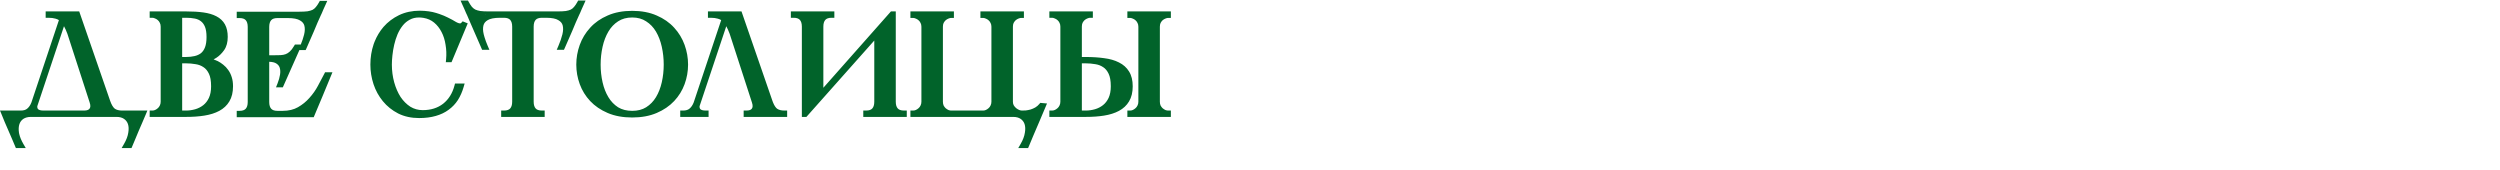 <?xml version="1.0" encoding="UTF-8"?> <svg xmlns="http://www.w3.org/2000/svg" width="455" height="31" viewBox="0 0 455 31" fill="none"><path d="M20.047 18.352C20.31 19.108 20.605 19.554 20.891 19.781C21.198 19.993 21.629 20.122 22.226 20.122H26.824L26.535 20.814C26.362 21.229 26.163 21.695 25.939 22.211L25.94 22.212C25.729 22.741 25.5 23.269 25.253 23.798C25.031 24.328 24.818 24.841 24.612 25.338C24.404 25.841 24.221 26.277 24.064 26.643L23.934 26.946H22.14L22.573 26.196C23.001 25.456 23.251 24.778 23.344 24.162L23.346 24.15C23.457 23.516 23.426 22.996 23.285 22.574C23.146 22.175 22.909 21.865 22.568 21.634C22.237 21.408 21.796 21.278 21.212 21.278H5.612C5.05 21.278 4.603 21.407 4.248 21.638C3.909 21.871 3.675 22.18 3.537 22.579C3.397 23.003 3.359 23.521 3.452 24.15L3.5 24.386C3.629 24.943 3.875 25.546 4.251 26.196L4.685 26.946H2.891L2.761 26.643C2.604 26.277 2.42 25.841 2.212 25.338C2.006 24.84 1.783 24.325 1.542 23.792L1.539 23.785C1.314 23.265 1.089 22.745 0.863 22.225L0.857 22.212C0.65 21.694 0.46 21.227 0.288 20.814L0 20.122H3.766C4.328 20.122 4.702 19.986 4.948 19.774L4.957 19.767C5.256 19.523 5.514 19.16 5.715 18.652L10.721 3.662C10.545 3.546 10.346 3.458 10.119 3.401L10.106 3.398L10.095 3.394C9.756 3.291 9.33 3.234 8.81 3.234H8.31V2.078H14.418L20.047 18.352ZM173.611 3.26H173.111C172.987 3.26 172.828 3.291 172.632 3.376L172.624 3.38L172.615 3.383C172.451 3.446 172.284 3.543 172.117 3.68C171.979 3.807 171.852 3.97 171.739 4.177C171.657 4.357 171.609 4.583 171.609 4.866V18.516C171.609 18.776 171.656 19.004 171.742 19.209C171.854 19.415 171.981 19.576 172.118 19.702C172.285 19.839 172.454 19.947 172.625 20.028C172.817 20.094 172.977 20.122 173.111 20.122H178.936C179.072 20.122 179.226 20.093 179.401 20.026C179.589 19.944 179.754 19.838 179.899 19.706L179.915 19.692C180.063 19.569 180.184 19.412 180.276 19.215L180.282 19.202C180.384 18.998 180.437 18.773 180.438 18.516V4.866C180.437 4.587 180.382 4.367 180.288 4.191L180.276 4.168C180.184 3.97 180.063 3.814 179.915 3.69L179.899 3.677C179.758 3.548 179.597 3.451 179.417 3.386L179.396 3.38L179.376 3.37C179.204 3.29 179.059 3.261 178.936 3.26H178.436V2.078H186.352V3.26H185.852C185.727 3.26 185.569 3.291 185.372 3.376L185.363 3.38L185.354 3.383C185.189 3.446 185.022 3.544 184.854 3.683C184.717 3.809 184.592 3.972 184.48 4.177C184.399 4.357 184.35 4.583 184.35 4.866V18.516C184.35 18.768 184.4 18.976 184.492 19.153C184.617 19.359 184.767 19.535 184.941 19.684C185.129 19.828 185.319 19.941 185.513 20.025C185.708 20.093 185.871 20.122 186.007 20.122C186.197 20.122 186.431 20.114 186.71 20.098C186.972 20.067 187.254 20.012 187.557 19.933C187.849 19.84 188.134 19.717 188.414 19.562C188.687 19.403 188.936 19.192 189.159 18.924L189.327 18.722L189.589 18.746L189.875 18.772L190.554 18.834L190.291 19.463C189.892 20.416 189.501 21.335 189.119 22.22L189.12 22.221C188.79 23.002 188.451 23.793 188.104 24.592C187.775 25.403 187.489 26.089 187.245 26.646L187.114 26.946H185.323L185.757 26.196C186.185 25.456 186.434 24.778 186.526 24.162L186.528 24.15C186.639 23.516 186.609 22.996 186.469 22.574V22.573C186.33 22.174 186.093 21.866 185.752 21.634C185.421 21.408 184.98 21.278 184.396 21.278H165.695V20.122H166.195C166.332 20.122 166.486 20.093 166.661 20.026C166.849 19.944 167.014 19.838 167.159 19.706L167.175 19.692C167.323 19.569 167.444 19.412 167.536 19.215L167.542 19.202C167.644 18.998 167.697 18.773 167.697 18.516V4.866C167.697 4.587 167.642 4.367 167.548 4.191L167.536 4.168C167.444 3.97 167.323 3.814 167.175 3.69L167.159 3.677C167.017 3.548 166.857 3.451 166.677 3.386L166.656 3.38L166.636 3.37C166.464 3.29 166.318 3.26 166.195 3.26H165.695V2.078H173.611V3.26ZM23.76 22.416C23.802 22.541 23.835 22.671 23.859 22.806C23.835 22.671 23.802 22.541 23.76 22.416ZM76.418 1.948C77.558 1.966 78.552 2.1 79.39 2.36L79.983 2.552C80.553 2.749 81.064 2.962 81.516 3.194C82.088 3.472 82.576 3.737 82.975 3.989L83.228 4.119C83.46 4.225 83.628 4.262 83.742 4.262C83.806 4.262 83.876 4.242 83.97 4.139L84.204 3.883L84.525 4.011L84.656 4.064L85.127 4.253L82.306 11.012L82.178 11.32H81.14L81.19 10.774C81.273 9.881 81.24 9.006 81.092 8.149L81.09 8.138C80.958 7.268 80.714 6.499 80.361 5.826L80.359 5.822C80.007 5.133 79.554 4.564 79.003 4.107C78.469 3.665 77.833 3.379 77.082 3.254C76.795 3.206 76.519 3.182 76.254 3.182C75.599 3.182 75.045 3.322 74.575 3.586L74.564 3.592C74.072 3.853 73.649 4.207 73.292 4.657C72.924 5.121 72.608 5.652 72.347 6.254L72.348 6.255C72.099 6.852 71.899 7.475 71.749 8.125C71.597 8.782 71.489 9.429 71.422 10.066L71.421 10.068C71.353 10.695 71.32 11.257 71.32 11.756C71.32 12.873 71.461 13.947 71.743 14.976C72.025 15.987 72.412 16.873 72.898 17.638C73.399 18.381 73.991 18.971 74.672 19.417C75.353 19.834 76.102 20.044 76.93 20.044C78.431 20.044 79.662 19.647 80.653 18.876C81.649 18.084 82.339 16.995 82.713 15.58L82.811 15.208H84.564L84.378 15.848C84.124 16.72 83.776 17.509 83.333 18.211L83.33 18.217C82.881 18.908 82.319 19.496 81.647 19.982L81.648 19.983C80.986 20.475 80.201 20.847 79.304 21.103L79.303 21.102C78.416 21.36 77.406 21.486 76.28 21.486C74.863 21.486 73.589 21.213 72.469 20.653L72.463 20.65C71.365 20.083 70.435 19.338 69.68 18.417C68.929 17.502 68.362 16.468 67.98 15.32V15.318C67.599 14.159 67.408 12.97 67.408 11.756C67.408 10.456 67.607 9.215 68.007 8.034L68.009 8.027L68.174 7.591C68.578 6.588 69.117 5.692 69.791 4.905L69.794 4.9C70.584 3.999 71.532 3.283 72.631 2.752L72.634 2.751C73.766 2.212 75.028 1.948 76.41 1.948H76.418ZM22.682 21.117C22.739 21.149 22.795 21.184 22.85 21.221C22.958 21.294 23.058 21.374 23.15 21.461L23.007 21.336C22.957 21.296 22.904 21.257 22.85 21.221C22.795 21.184 22.739 21.149 22.682 21.117ZM115.057 1.974C116.737 1.974 118.228 2.251 119.517 2.82H119.518C120.788 3.365 121.854 4.106 122.704 5.048H122.705C123.548 5.963 124.18 7.009 124.602 8.181C125.019 9.344 125.228 10.536 125.229 11.756C125.229 12.975 125.019 14.161 124.601 15.307C124.179 16.463 123.545 17.492 122.701 18.39C121.851 19.296 120.786 20.018 119.518 20.561C118.229 21.113 116.738 21.382 115.057 21.382C113.375 21.382 111.884 21.113 110.596 20.561C109.328 20.018 108.262 19.296 107.412 18.39C106.569 17.492 105.935 16.463 105.513 15.307C105.094 14.161 104.885 12.975 104.885 11.756C104.885 10.536 105.094 9.344 105.512 8.181C105.933 7.009 106.567 5.963 107.409 5.048C108.259 4.106 109.325 3.365 110.596 2.82C111.884 2.251 113.376 1.974 115.057 1.974ZM59.251 0.857C59.114 1.166 58.983 1.451 58.862 1.711C58.774 1.94 58.678 2.169 58.572 2.397L58.568 2.405L58.565 2.412C58.461 2.62 58.4 2.751 58.374 2.816L58.368 2.83L58.362 2.844C58.21 3.167 58.021 3.586 57.797 4.103C57.589 4.605 57.364 5.141 57.122 5.712L57.12 5.717C57.108 5.745 57.087 5.791 57.074 5.82C57.062 5.849 57.042 5.896 57.029 5.925C57.017 5.953 56.996 5.999 56.983 6.028C56.971 6.057 56.951 6.104 56.938 6.133C56.926 6.161 56.905 6.207 56.893 6.236C56.88 6.265 56.859 6.312 56.847 6.341C56.834 6.369 56.814 6.415 56.802 6.444C56.789 6.473 56.769 6.52 56.756 6.549C56.71 6.653 56.62 6.86 56.574 6.965C56.53 7.067 56.441 7.266 56.395 7.373C56.168 7.914 55.958 8.396 55.765 8.818L55.631 9.11H54.491L51.475 15.896H50.23L50.504 15.211C50.735 14.633 50.888 14.089 50.968 13.577C51.045 13.082 51.018 12.669 50.908 12.325C50.809 12.014 50.611 11.759 50.287 11.556L50.278 11.55C50.013 11.378 49.601 11.26 48.998 11.245V18.568C48.998 19.167 49.143 19.55 49.362 19.793C49.565 20.017 49.91 20.175 50.5 20.175H51.435C52.545 20.175 53.47 19.946 54.23 19.512C55.032 19.053 55.726 18.49 56.312 17.822L56.316 17.817C56.931 17.136 57.445 16.407 57.858 15.63L57.862 15.622C58.31 14.812 58.697 14.082 59.023 13.43L59.161 13.154H60.505L60.218 13.846C59.663 15.18 59.169 16.375 58.736 17.431L58.731 17.443C58.543 17.871 58.364 18.299 58.192 18.727C58.017 19.166 57.849 19.563 57.69 19.918C57.553 20.241 57.443 20.506 57.357 20.711C57.355 20.717 57.352 20.723 57.35 20.729L57.347 20.735V20.737L57.346 20.738L57.344 20.742V20.744L57.343 20.745L57.342 20.747L57.341 20.75L57.34 20.752V20.754L57.339 20.755V20.757L57.338 20.758C57.337 20.761 57.335 20.764 57.334 20.766L57.332 20.77L57.331 20.773V20.775L57.33 20.776C57.33 20.777 57.33 20.778 57.329 20.779L57.328 20.78L57.327 20.782V20.784L57.321 20.796V20.799L57.32 20.8L57.318 20.803V20.805L57.317 20.806L57.315 20.81V20.812L57.315 20.813L57.312 20.817V20.819L57.312 20.82L57.31 20.824V20.826L57.309 20.827L57.308 20.829V20.831L57.307 20.832C57.306 20.834 57.305 20.837 57.304 20.84L57.302 20.843V20.846L57.3 20.847V20.849L57.299 20.85C57.298 20.851 57.298 20.853 57.298 20.854L57.297 20.855V20.857L57.295 20.859C57.294 20.861 57.296 20.859 57.295 20.861C57.291 20.87 57.297 20.856 57.293 20.865L57.292 20.866V20.868L57.291 20.869V20.871L57.29 20.872L57.289 20.874V20.876L57.288 20.878L57.287 20.879L57.285 20.884L57.284 20.886V20.887L57.283 20.888L57.282 20.89V20.892L57.28 20.896L57.279 20.897V20.899C57.279 20.901 57.279 20.899 57.278 20.9C57.269 20.923 57.283 20.89 57.273 20.913C57.272 20.916 57.274 20.91 57.273 20.914L57.272 20.916V20.918L57.27 20.921L57.269 20.925L57.268 20.927L57.266 20.931L57.265 20.932V20.934C57.262 20.941 57.266 20.93 57.263 20.937V20.939L57.262 20.941L57.261 20.942L57.26 20.944V20.946L57.259 20.948L57.258 20.949L57.257 20.951V20.953L57.256 20.955L57.255 20.956V20.958C57.254 20.96 57.251 20.965 57.254 20.959L57.252 20.963V20.965L57.251 20.966L57.25 20.968V20.97L57.249 20.971L57.248 20.972L57.247 20.974V20.976L57.246 20.978L57.245 20.979V20.981L57.244 20.983L57.243 20.984C57.242 20.986 57.242 20.989 57.243 20.986L57.241 20.99L57.24 20.991C57.239 20.994 57.237 21 57.239 20.995L57.238 20.996V20.998L57.236 21.001V21.003L57.234 21.007L57.233 21.008V21.009L57.232 21.012L57.231 21.014L57.23 21.018L57.228 21.021C57.23 21.019 57.23 21.017 57.227 21.022L57.1 21.33H43.084V20.175H43.584C44.174 20.175 44.518 20.017 44.721 19.793C44.94 19.55 45.086 19.167 45.086 18.568V4.892C45.086 4.293 44.94 3.91 44.721 3.668C44.518 3.444 44.174 3.286 43.584 3.286H43.084V2.13H54.477C55.084 2.13 55.579 2.104 55.966 2.056C56.34 1.993 56.642 1.902 56.882 1.791C57.111 1.668 57.306 1.506 57.468 1.303L57.474 1.296L57.48 1.289C57.677 1.062 57.874 0.772 58.069 0.415L58.211 0.154H59.563L59.251 0.857ZM33.876 2.078C35.069 2.078 36.115 2.139 37.011 2.264H37.012C37.932 2.391 38.728 2.62 39.382 2.966H39.383C40.068 3.318 40.596 3.81 40.944 4.444C41.29 5.075 41.448 5.84 41.448 6.712C41.448 7.664 41.243 8.487 40.784 9.134C40.371 9.716 39.893 10.188 39.347 10.539L39.343 10.541C39.188 10.639 39.031 10.725 38.877 10.806C39.14 10.899 39.394 11.005 39.638 11.127C39.982 11.299 40.312 11.517 40.63 11.777H40.631C40.979 12.048 41.28 12.368 41.532 12.733C41.812 13.113 42.025 13.553 42.178 14.048C42.336 14.541 42.41 15.097 42.41 15.708C42.41 16.775 42.198 17.702 41.741 18.459C41.31 19.184 40.694 19.758 39.91 20.178C39.14 20.592 38.235 20.874 37.204 21.037L37.205 21.038C36.203 21.199 35.093 21.278 33.876 21.278H27.24V20.122H27.74C27.877 20.122 28.031 20.093 28.206 20.026C28.393 19.944 28.559 19.838 28.704 19.706L28.72 19.692C28.868 19.569 28.989 19.412 29.081 19.215L29.087 19.202C29.189 18.998 29.242 18.773 29.242 18.516V4.84C29.242 4.561 29.186 4.341 29.093 4.166L29.087 4.154L29.081 4.141C28.989 3.944 28.868 3.787 28.72 3.664L28.704 3.65C28.562 3.521 28.402 3.426 28.222 3.361L28.201 3.353L28.181 3.344C28.009 3.265 27.863 3.234 27.74 3.234H27.24V2.078H33.876ZM85.314 0.363C85.51 0.722 85.701 1.014 85.885 1.244C86.067 1.453 86.274 1.617 86.506 1.741C86.745 1.851 87.046 1.941 87.417 2.004C87.804 2.051 88.299 2.078 88.906 2.078H101.49C102.096 2.078 102.59 2.052 102.977 2.005C103.347 1.942 103.647 1.853 103.886 1.743C104.118 1.619 104.315 1.457 104.479 1.252L104.485 1.244L104.492 1.237C104.689 1.01 104.886 0.721 105.081 0.363L105.223 0.102H106.575L106.263 0.805C106.128 1.109 106 1.389 105.881 1.645C105.791 1.879 105.692 2.112 105.584 2.345L105.58 2.352L105.577 2.36C105.473 2.568 105.412 2.698 105.386 2.763L105.38 2.778L105.374 2.792C105.221 3.114 105.033 3.533 104.809 4.051C104.601 4.553 104.376 5.089 104.134 5.659L104.132 5.665C104.12 5.692 104.098 5.741 104.086 5.768C104.074 5.796 104.053 5.845 104.041 5.873C104.029 5.9 104.007 5.949 103.995 5.976C103.983 6.004 103.962 6.053 103.95 6.081C103.938 6.108 103.916 6.157 103.904 6.184C103.892 6.212 103.871 6.261 103.859 6.289C103.847 6.316 103.825 6.365 103.813 6.392C103.801 6.42 103.78 6.469 103.768 6.497C103.641 6.787 103.531 7.039 103.404 7.329C103.179 7.867 102.969 8.346 102.776 8.766L102.643 9.058H101.327L101.629 8.36C101.949 7.618 102.191 6.916 102.356 6.253C102.516 5.599 102.523 5.062 102.41 4.627C102.311 4.241 102.063 3.92 101.608 3.664L101.593 3.654C101.174 3.397 100.462 3.234 99.384 3.234H98.63C98.04 3.234 97.695 3.392 97.492 3.616C97.273 3.858 97.128 4.241 97.128 4.84V18.516C97.128 19.115 97.273 19.499 97.492 19.741C97.695 19.965 98.04 20.122 98.63 20.122H99.13V21.278H91.214V20.122H91.714C92.303 20.122 92.648 19.965 92.851 19.741C93.07 19.499 93.216 19.115 93.216 18.516V4.84C93.216 4.241 93.07 3.858 92.851 3.616C92.648 3.392 92.304 3.234 91.714 3.234H91.012C89.936 3.234 89.212 3.397 88.772 3.658L88.767 3.661C88.33 3.914 88.088 4.235 87.986 4.627C87.874 5.062 87.88 5.599 88.039 6.253L88.178 6.758C88.331 7.27 88.526 7.804 88.767 8.36L89.068 9.058H87.74L87.612 8.751C87.441 8.34 87.235 7.868 86.994 7.334L86.992 7.329C86.967 7.271 86.972 7.282 86.946 7.224C86.921 7.166 86.926 7.179 86.9 7.121C86.875 7.063 86.881 7.074 86.856 7.016C86.83 6.958 86.835 6.971 86.81 6.913C86.784 6.855 86.79 6.866 86.765 6.808C86.739 6.75 86.744 6.763 86.719 6.705C86.693 6.647 86.698 6.658 86.673 6.6C86.648 6.543 86.653 6.554 86.628 6.497C86.603 6.439 86.607 6.45 86.582 6.392C86.557 6.335 86.562 6.346 86.537 6.289C86.512 6.231 86.517 6.242 86.491 6.184C86.466 6.126 86.471 6.139 86.445 6.081C86.42 6.023 86.426 6.034 86.4 5.976C86.375 5.918 86.38 5.931 86.355 5.873C86.329 5.815 86.335 5.826 86.31 5.768C86.284 5.71 86.289 5.723 86.264 5.665L86.262 5.659C86.02 5.09 85.787 4.556 85.564 4.056L85.56 4.048L85.556 4.038C85.35 3.523 85.171 3.108 85.022 2.792L85.016 2.778L85.01 2.763C84.984 2.698 84.922 2.568 84.818 2.36L84.808 2.338L84.799 2.315C84.716 2.1 84.625 1.885 84.525 1.67V1.669C84.403 1.406 84.272 1.119 84.133 0.805L83.82 0.102H85.173L85.314 0.363ZM140.581 18.352L140.682 18.623C140.917 19.214 141.173 19.58 141.422 19.779C141.729 19.993 142.161 20.122 142.761 20.122H143.261V21.278H135.345V20.122H135.845C136.437 20.122 136.707 19.957 136.836 19.768L136.84 19.762L136.845 19.756C136.986 19.561 137.052 19.234 136.854 18.652L136.852 18.644L132.798 6.149C132.591 5.593 132.384 5.137 132.182 4.771L127.318 19.335C127.305 19.649 127.393 19.803 127.502 19.895C127.643 20.014 127.929 20.122 128.461 20.122H128.961V21.278H123.801V20.122H124.301C124.863 20.122 125.237 19.986 125.483 19.774L125.492 19.767C125.79 19.524 126.046 19.164 126.247 18.661L131.255 3.661C131.079 3.545 130.88 3.458 130.653 3.401L130.642 3.398L130.629 3.394C130.29 3.291 129.865 3.234 129.345 3.234H128.845V2.078H134.953L140.581 18.352ZM151.852 3.234H151.352C150.762 3.234 150.417 3.392 150.214 3.616C149.995 3.858 149.85 4.241 149.85 4.84V15.974L162.15 2.078H163.031V18.516C163.031 19.115 163.177 19.499 163.396 19.741C163.599 19.965 163.944 20.122 164.533 20.122H165.033V21.278H157.117V20.122H157.617C158.207 20.122 158.552 19.965 158.755 19.741C158.974 19.499 159.119 19.115 159.119 18.516V7.378L146.766 21.278H145.938V4.84C145.937 4.241 145.791 3.858 145.572 3.616C145.369 3.392 145.026 3.234 144.436 3.234H143.936V2.078H151.852V3.234ZM198.9 3.234H198.4C198.276 3.234 198.117 3.265 197.921 3.349L197.913 3.353L197.904 3.357C197.74 3.42 197.573 3.517 197.406 3.654C197.268 3.781 197.14 3.945 197.027 4.154C196.946 4.333 196.898 4.558 196.898 4.84V10.372H197.595C198.809 10.372 199.925 10.442 200.939 10.585H200.938C201.968 10.712 202.874 10.967 203.646 11.363H203.646C204.431 11.748 205.05 12.294 205.483 13.004H205.482C205.944 13.731 206.154 14.644 206.154 15.708C206.154 16.775 205.942 17.702 205.485 18.459C205.054 19.184 204.438 19.758 203.654 20.178C202.884 20.592 201.979 20.874 200.948 21.037L200.949 21.038C199.948 21.199 198.837 21.278 197.62 21.278H190.984V20.122H191.484C191.621 20.122 191.775 20.093 191.95 20.026C192.138 19.944 192.303 19.838 192.448 19.706L192.464 19.692C192.612 19.569 192.733 19.412 192.825 19.215L192.831 19.202C192.933 18.998 192.986 18.773 192.986 18.516V4.84C192.986 4.561 192.931 4.341 192.837 4.166L192.831 4.154L192.825 4.141C192.733 3.944 192.612 3.787 192.464 3.664L192.448 3.65C192.306 3.521 192.146 3.426 191.966 3.361L191.945 3.353L191.925 3.344C191.753 3.265 191.607 3.234 191.484 3.234H190.984V2.078H198.9V3.234ZM213.097 3.26H212.597C212.472 3.26 212.314 3.291 212.117 3.376L212.108 3.38L212.1 3.383C211.934 3.446 211.767 3.544 211.599 3.683C211.462 3.809 211.337 3.972 211.226 4.177C211.144 4.357 211.095 4.583 211.095 4.866V18.516C211.095 18.776 211.141 19.004 211.228 19.209C211.339 19.413 211.464 19.574 211.6 19.699C211.768 19.838 211.938 19.946 212.11 20.028C212.302 20.094 212.463 20.122 212.597 20.122H213.097V21.278H205.181V20.122H205.681C205.818 20.122 205.974 20.093 206.15 20.025C206.336 19.944 206.499 19.837 206.644 19.706L206.652 19.699L206.66 19.692C206.808 19.569 206.929 19.412 207.021 19.215L207.027 19.202C207.129 18.998 207.183 18.773 207.183 18.516V4.866C207.183 4.587 207.127 4.367 207.033 4.191L207.021 4.168C206.929 3.97 206.808 3.814 206.66 3.69L206.652 3.683L206.644 3.677C206.502 3.548 206.343 3.451 206.162 3.386L206.142 3.38L206.121 3.37C205.949 3.29 205.804 3.261 205.681 3.26H205.181V2.078H213.097V3.26ZM115.057 20.882C115.24 20.882 115.421 20.877 115.599 20.871C115.421 20.877 115.24 20.882 115.057 20.882ZM115.888 20.855C115.977 20.85 116.065 20.846 116.152 20.839C116.065 20.846 115.977 20.85 115.888 20.855ZM116.42 20.813C116.512 20.804 116.603 20.795 116.693 20.784C116.603 20.795 116.512 20.804 116.42 20.813ZM33.876 20.778C34.175 20.778 34.467 20.773 34.752 20.763L33.876 20.778ZM197.62 20.778C197.919 20.778 198.211 20.773 198.496 20.763L197.62 20.778ZM116.937 20.751C117.03 20.737 117.122 20.722 117.214 20.707C117.122 20.722 117.03 20.737 116.937 20.751ZM117.426 20.67C117.55 20.646 117.673 20.62 117.794 20.593C117.673 20.62 117.55 20.646 117.426 20.67ZM116.22 20.572H116.219H116.22ZM91.959 20.614C91.88 20.62 91.798 20.622 91.714 20.622C91.798 20.622 91.88 20.62 91.959 20.614ZM127.872 20.574C127.988 20.596 128.114 20.609 128.25 20.616C128.114 20.609 127.988 20.596 127.872 20.574ZM163.846 20.546C164.05 20.597 164.28 20.622 164.533 20.622C164.364 20.622 164.206 20.61 164.059 20.588C163.985 20.576 163.914 20.562 163.846 20.545V20.546ZM7.338 20.574C7.454 20.595 7.58 20.609 7.715 20.616C7.58 20.609 7.454 20.595 7.338 20.574ZM34.306 20.605V20.606V20.605ZM198.05 20.605V20.606V20.605ZM117.9 20.568C118.025 20.538 118.147 20.504 118.269 20.47C118.147 20.504 118.025 20.538 117.9 20.568ZM125.158 20.505H125.159H125.158ZM76.931 20.544C77.229 20.544 77.519 20.529 77.8 20.499C77.519 20.529 77.228 20.543 76.93 20.543L76.931 20.544ZM53.453 20.389H53.452H53.453ZM167.989 19.427C167.929 19.556 167.857 19.676 167.774 19.784C167.692 19.892 167.599 19.989 167.495 20.076C167.4 20.163 167.298 20.241 167.189 20.31C167.081 20.38 166.967 20.44 166.846 20.492C167.088 20.388 167.305 20.249 167.495 20.076C167.703 19.903 167.868 19.686 167.989 19.427ZM193.278 19.427C193.218 19.556 193.146 19.676 193.063 19.784C192.981 19.892 192.888 19.989 192.784 20.076C192.689 20.163 192.587 20.241 192.479 20.31C192.37 20.38 192.256 20.44 192.135 20.492C192.377 20.388 192.594 20.249 192.784 20.076C192.992 19.903 193.157 19.686 193.278 19.427ZM206.833 20.199C206.731 20.277 206.622 20.346 206.507 20.407C206.622 20.346 206.731 20.277 206.833 20.199ZM29.534 19.427C29.474 19.556 29.402 19.676 29.319 19.784C29.237 19.892 29.144 19.989 29.04 20.076C28.945 20.163 28.843 20.241 28.734 20.31C28.628 20.378 28.515 20.438 28.396 20.489C28.637 20.385 28.851 20.248 29.04 20.076C29.248 19.903 29.413 19.686 29.534 19.427ZM184.629 20.076C184.798 20.206 184.972 20.316 185.15 20.407C184.972 20.316 184.798 20.206 184.629 20.076ZM49.272 20.367C49.293 20.381 49.317 20.393 49.34 20.406C49.31 20.389 49.281 20.372 49.253 20.353L49.272 20.367ZM97.401 20.315C97.425 20.331 97.451 20.344 97.477 20.358C97.445 20.34 97.413 20.322 97.383 20.302L97.401 20.315ZM211.589 20.31C211.608 20.322 211.627 20.333 211.646 20.345C211.572 20.3 211.499 20.252 211.428 20.2L211.589 20.31ZM115.057 3.182C114.047 3.182 113.201 3.421 112.496 3.881L112.493 3.883C111.783 4.34 111.195 4.958 110.729 5.745C110.257 6.543 109.902 7.463 109.669 8.511C109.434 9.566 109.316 10.647 109.316 11.756C109.316 12.864 109.434 13.937 109.668 14.974C109.9 16.003 110.255 16.905 110.727 17.685C111.19 18.453 111.777 19.062 112.486 19.521C113.192 19.95 114.042 20.174 115.057 20.175C116.073 20.175 116.914 19.949 117.601 19.521C118.329 19.062 118.924 18.452 119.387 17.685C119.858 16.905 120.213 16.003 120.445 14.974C120.68 13.937 120.797 12.864 120.797 11.756C120.797 10.647 120.679 9.566 120.444 8.511C120.212 7.463 119.857 6.543 119.385 5.745C118.921 4.961 118.325 4.344 117.598 3.885L117.587 3.879L117.864 3.462L117.587 3.878C116.902 3.421 116.066 3.182 115.057 3.182ZM6.784 19.337C6.771 19.65 6.859 19.804 6.968 19.895C7.109 20.014 7.395 20.122 7.926 20.122H15.31C15.902 20.122 16.172 19.957 16.301 19.768L16.305 19.762L16.31 19.756C16.451 19.561 16.518 19.234 16.319 18.652L16.316 18.644L12.264 6.149C12.057 5.592 11.849 5.136 11.646 4.77L6.784 19.337ZM33.154 20.122H33.851C34.409 20.122 34.969 20.043 35.533 19.882C36.079 19.726 36.566 19.477 36.999 19.137C37.415 18.809 37.758 18.373 38.023 17.813C38.281 17.253 38.42 16.556 38.42 15.708C38.42 14.688 38.276 13.941 38.028 13.43L38.026 13.425C37.764 12.87 37.43 12.48 37.038 12.228L37.027 12.222L37.309 11.808L37.027 12.221C36.608 11.937 36.134 11.756 35.6 11.679L35.586 11.678V11.677C35.007 11.577 34.428 11.528 33.851 11.528H33.154V20.122ZM196.898 20.122H197.595C198.153 20.122 198.714 20.043 199.277 19.882C199.823 19.726 200.31 19.477 200.743 19.137C201.159 18.809 201.502 18.373 201.768 17.813C202.025 17.253 202.164 16.556 202.164 15.708C202.164 14.688 202.021 13.941 201.772 13.43L201.771 13.425C201.508 12.87 201.175 12.48 200.782 12.228L200.771 12.222L201.053 11.808L200.771 12.221C200.352 11.937 199.878 11.756 199.344 11.679L199.33 11.678V11.677C198.751 11.577 198.173 11.528 197.595 11.528H196.898V20.122ZM119.32 20.102C119.464 20.041 119.604 19.975 119.742 19.909C119.604 19.975 119.464 20.041 119.32 20.102ZM210.885 19.613C210.961 19.732 211.044 19.841 211.133 19.938C210.999 19.792 210.88 19.622 210.776 19.427L210.885 19.613ZM119.868 19.846C119.961 19.8 120.053 19.754 120.144 19.706C120.053 19.754 119.961 19.8 119.868 19.846ZM120.331 19.601C120.393 19.567 120.453 19.532 120.514 19.496C120.453 19.532 120.393 19.567 120.331 19.601ZM81.351 19.582C81.425 19.528 81.497 19.473 81.568 19.417C81.497 19.473 81.425 19.528 81.351 19.582ZM120.701 19.382C120.768 19.34 120.834 19.296 120.899 19.253C120.834 19.296 120.768 19.34 120.701 19.382ZM6 19.232C6.033 19.169 6.065 19.104 6.096 19.037V19.036C6.065 19.103 6.033 19.169 6 19.232ZM81.66 19.342C81.696 19.312 81.732 19.283 81.767 19.253C81.732 19.283 81.696 19.312 81.66 19.342ZM121.043 19.156C121.129 19.097 121.213 19.036 121.296 18.974C121.213 19.036 121.129 19.096 121.043 19.156ZM81.879 19.153C81.91 19.125 81.941 19.097 81.972 19.068C81.941 19.097 81.91 19.125 81.879 19.153ZM140.328 19.068C140.335 19.084 140.343 19.099 140.351 19.114C140.339 19.088 140.326 19.063 140.314 19.037L140.328 19.068ZM19.793 19.068C19.797 19.078 19.803 19.087 19.808 19.097C19.798 19.077 19.788 19.057 19.779 19.037L19.793 19.068ZM96.658 18.994C96.662 19.019 96.668 19.044 96.672 19.068C96.666 19.034 96.66 19 96.655 18.966L96.658 18.994ZM159.575 19.068C159.579 19.044 159.585 19.019 159.589 18.994L159.592 18.966C159.587 19 159.581 19.034 159.575 19.068ZM82.052 18.991C82.097 18.947 82.141 18.903 82.185 18.858C82.141 18.903 82.097 18.947 82.052 18.991ZM108.118 18.387C108.317 18.575 108.526 18.754 108.748 18.924C108.526 18.754 108.317 18.575 108.118 18.387ZM121.377 18.914C121.469 18.843 121.558 18.771 121.646 18.697C121.558 18.771 121.469 18.843 121.377 18.914ZM56.065 18.787C56.11 18.746 56.156 18.706 56.199 18.664L56.23 18.633C56.176 18.685 56.121 18.736 56.065 18.787ZM82.252 18.787C82.291 18.745 82.329 18.703 82.366 18.661C82.329 18.703 82.291 18.745 82.252 18.787ZM41.161 18.438H41.162H41.161ZM82.421 18.598C82.46 18.553 82.498 18.506 82.536 18.459C82.498 18.506 82.46 18.553 82.421 18.598ZM204.905 18.438H204.906H204.905ZM56.923 17.884H56.924H56.923ZM122.337 18.048C122.431 17.948 122.521 17.845 122.609 17.742C122.521 17.845 122.431 17.948 122.337 18.048ZM69.565 17.429V17.428V17.429ZM122.729 17.596C122.771 17.546 122.812 17.495 122.852 17.444C122.812 17.495 122.771 17.546 122.729 17.596ZM57.571 17.047H57.572H57.571ZM122.984 17.269C123.029 17.209 123.074 17.148 123.117 17.086C123.074 17.148 123.029 17.209 122.984 17.269ZM123.209 16.95C123.251 16.887 123.293 16.823 123.334 16.759C123.293 16.823 123.251 16.887 123.209 16.95ZM106.142 15.54C106.254 15.805 106.378 16.063 106.515 16.313C106.378 16.063 106.254 15.805 106.142 15.54ZM123.419 16.62C123.461 16.55 123.503 16.479 123.543 16.407C123.503 16.479 123.461 16.55 123.419 16.62ZM123.626 16.259C123.668 16.18 123.709 16.1 123.749 16.019C123.709 16.1 123.668 16.18 123.626 16.259ZM83.898 15.708C83.868 15.812 83.837 15.914 83.804 16.015C83.837 15.914 83.868 15.812 83.898 15.708ZM123.804 15.909C123.862 15.787 123.919 15.665 123.972 15.54C123.919 15.665 123.862 15.787 123.804 15.909ZM51.462 13.654C51.375 14.209 51.21 14.79 50.968 15.396C51.21 14.79 51.375 14.209 51.462 13.654ZM105.858 14.777C105.897 14.897 105.939 15.017 105.982 15.136L105.843 14.725L105.858 14.777ZM68.331 14.761C68.365 14.877 68.401 14.994 68.439 15.11C68.401 14.994 68.365 14.877 68.331 14.761ZM105.737 14.366C105.768 14.478 105.8 14.589 105.835 14.7C105.8 14.589 105.768 14.478 105.737 14.366ZM68.226 14.366C68.246 14.449 68.269 14.531 68.291 14.614C68.269 14.531 68.246 14.449 68.226 14.366ZM68.134 13.959C68.151 14.042 68.169 14.126 68.189 14.209C68.169 14.126 68.151 14.042 68.134 13.959ZM105.634 13.959C105.652 14.036 105.672 14.113 105.691 14.19C105.672 14.113 105.652 14.036 105.634 13.959ZM68.059 13.553C68.072 13.633 68.086 13.713 68.102 13.793C68.086 13.713 68.072 13.633 68.059 13.553ZM105.552 13.559C105.566 13.637 105.581 13.715 105.598 13.793C105.581 13.715 105.566 13.637 105.552 13.559ZM67.994 13.111C68.007 13.21 68.02 13.309 68.035 13.408C68.02 13.309 68.007 13.21 67.994 13.111ZM105.49 13.189C105.5 13.255 105.51 13.32 105.521 13.386C105.51 13.32 105.5 13.255 105.49 13.189ZM204.739 12.822C204.842 12.945 204.935 13.075 205.021 13.212C204.935 13.075 204.842 12.945 204.739 12.822ZM67.951 12.713C67.959 12.807 67.969 12.901 67.98 12.995C67.969 12.901 67.959 12.807 67.951 12.713ZM121.269 12.685C121.27 12.659 121.273 12.633 121.274 12.607L121.276 12.554C121.274 12.598 121.271 12.642 121.269 12.685ZM50.9 11.403C51.003 11.501 51.093 11.606 51.169 11.72C51.093 11.606 51.003 11.501 50.9 11.403ZM105.396 11.29C105.388 11.445 105.385 11.6 105.385 11.756L105.395 11.322C105.395 11.311 105.395 11.3 105.396 11.29ZM124.728 11.69C124.727 11.574 124.725 11.457 124.72 11.342C124.725 11.457 124.727 11.574 124.728 11.69ZM105.418 10.936C105.408 11.054 105.401 11.172 105.396 11.29C105.401 11.172 105.408 11.054 105.418 10.936ZM124.711 11.184C124.706 11.102 124.701 11.02 124.694 10.937C124.701 11.02 124.706 11.102 124.711 11.184ZM67.942 10.861C67.935 10.955 67.931 11.05 67.926 11.145C67.931 11.05 67.935 10.955 67.942 10.861ZM70.846 10.93C70.843 10.976 70.842 11.022 70.84 11.067C70.85 10.879 70.862 10.685 70.879 10.484L70.846 10.93ZM198.472 10.886V10.884V10.886ZM37.197 10.859H37.198H37.197ZM105.461 10.534C105.451 10.615 105.442 10.695 105.434 10.776C105.442 10.695 105.451 10.615 105.461 10.534ZM124.679 10.776C124.671 10.695 124.662 10.614 124.652 10.534C124.662 10.614 124.671 10.695 124.679 10.776ZM67.982 10.44C67.971 10.54 67.962 10.641 67.953 10.742C67.962 10.641 67.971 10.54 67.982 10.44ZM35.731 10.64H35.732H35.731ZM38.387 10.495H38.388H38.387ZM33.154 10.372H33.851C34.424 10.372 34.949 10.314 35.427 10.203C35.88 10.097 36.26 9.92 36.577 9.677C36.88 9.429 37.128 9.081 37.31 8.612C37.488 8.152 37.588 7.533 37.588 6.738C37.588 5.942 37.487 5.336 37.312 4.896C37.131 4.446 36.887 4.115 36.587 3.884L36.577 3.877C36.284 3.639 35.919 3.471 35.468 3.381C34.984 3.284 34.454 3.234 33.876 3.234H33.154V10.372ZM105.525 10.092C105.51 10.185 105.494 10.278 105.481 10.371C105.494 10.278 105.51 10.185 105.525 10.092ZM124.631 10.371C124.618 10.278 124.604 10.185 124.588 10.092C124.604 10.185 124.618 10.278 124.631 10.371ZM68.042 9.996C68.028 10.085 68.015 10.175 68.003 10.265C68.015 10.175 68.028 10.085 68.042 9.996ZM39.076 10.118C39.131 10.083 39.185 10.045 39.238 10.007C39.185 10.045 39.131 10.083 39.076 10.118ZM50.5 3.286C49.91 3.286 49.565 3.443 49.362 3.668C49.143 3.91 48.998 4.294 48.998 4.892V10.06H49.746C50.243 10.06 50.677 10.052 51.049 10.035C51.403 10.02 51.717 9.958 51.991 9.857C52.253 9.761 52.5 9.607 52.732 9.389L52.737 9.385L52.743 9.38C52.984 9.167 53.247 8.834 53.526 8.357L53.672 8.11H54.741C54.999 7.479 55.202 6.877 55.345 6.304C55.504 5.651 55.51 5.115 55.398 4.679C55.298 4.294 55.052 3.972 54.597 3.716L54.589 3.712L54.581 3.707C54.162 3.45 53.45 3.286 52.372 3.286H50.5ZM105.599 9.709C105.58 9.795 105.563 9.882 105.547 9.969C105.563 9.882 105.58 9.795 105.599 9.709ZM124.565 9.969C124.55 9.882 124.533 9.795 124.515 9.709C124.533 9.795 124.55 9.882 124.565 9.969ZM39.352 9.923C39.368 9.911 39.384 9.898 39.399 9.886C39.384 9.898 39.368 9.911 39.352 9.923ZM68.113 9.584C68.096 9.671 68.08 9.758 68.065 9.845C68.08 9.758 68.096 9.671 68.113 9.584ZM39.497 9.806C39.519 9.788 39.54 9.769 39.562 9.751C39.54 9.769 39.519 9.788 39.497 9.806ZM53.295 9.536C53.221 9.616 53.148 9.689 53.074 9.754C53.148 9.689 53.221 9.616 53.295 9.536ZM39.633 9.688C39.669 9.655 39.706 9.621 39.742 9.587C39.706 9.621 39.669 9.655 39.633 9.688ZM39.794 9.536C39.823 9.507 39.852 9.476 39.881 9.446C39.852 9.476 39.823 9.507 39.794 9.536ZM105.682 9.349C105.666 9.412 105.65 9.474 105.636 9.536C105.65 9.474 105.666 9.412 105.682 9.349ZM124.478 9.536C124.463 9.474 124.447 9.412 124.432 9.349C124.447 9.412 124.463 9.474 124.478 9.536ZM68.214 9.121C68.189 9.223 68.166 9.326 68.144 9.429C68.166 9.326 68.189 9.223 68.214 9.121ZM39.947 9.375C39.987 9.331 40.027 9.287 40.066 9.241C40.027 9.287 39.987 9.331 39.947 9.375ZM40.376 8.844C40.42 8.783 40.459 8.718 40.498 8.652C40.459 8.718 40.42 8.783 40.376 8.844ZM40.552 8.552C40.572 8.514 40.593 8.477 40.611 8.437C40.593 8.477 40.572 8.514 40.552 8.552ZM40.656 8.335C40.674 8.293 40.691 8.251 40.707 8.208C40.691 8.251 40.674 8.293 40.656 8.335ZM40.742 8.11C40.76 8.057 40.777 8.003 40.793 7.947C40.777 8.003 40.76 8.057 40.742 8.11ZM106.872 6.554C106.745 6.75 106.625 6.949 106.515 7.154C106.625 6.949 106.745 6.75 106.872 6.554ZM123.24 6.554C123.367 6.75 123.488 6.949 123.599 7.154C123.488 6.949 123.367 6.75 123.24 6.554ZM71.535 7.017C71.445 7.298 71.366 7.585 71.296 7.876C71.366 7.585 71.445 7.299 71.535 7.018V7.017ZM40.815 7.862C40.828 7.811 40.84 7.759 40.852 7.706C40.84 7.759 40.828 7.811 40.815 7.862ZM40.875 7.591C40.887 7.522 40.897 7.451 40.906 7.38C40.897 7.451 40.887 7.522 40.875 7.591ZM40.948 6.712C40.948 6.614 40.946 6.519 40.941 6.426C40.946 6.519 40.948 6.614 40.948 6.712ZM40.933 6.289C40.93 6.248 40.928 6.207 40.924 6.167C40.928 6.207 40.93 6.248 40.933 6.289ZM87.48 6.013C87.487 6.056 87.493 6.098 87.502 6.141C87.493 6.098 87.487 6.056 87.48 6.013ZM40.908 6.028C40.902 5.976 40.895 5.924 40.888 5.873C40.895 5.924 40.902 5.976 40.908 6.028ZM70.456 4.92C70.358 5.02 70.263 5.124 70.17 5.23C70.079 5.336 69.991 5.445 69.905 5.555C69.991 5.445 70.079 5.336 70.17 5.23C70.263 5.124 70.358 5.02 70.456 4.92ZM40.873 5.784C40.866 5.742 40.858 5.7 40.85 5.659C40.858 5.7 40.866 5.742 40.873 5.784ZM79.957 4.34C80.087 4.488 80.211 4.644 80.327 4.807C80.444 4.971 80.553 5.142 80.655 5.321L80.656 5.32C80.4 4.873 80.1 4.474 79.756 4.122L79.957 4.34ZM40.823 5.539C40.812 5.493 40.801 5.448 40.789 5.403C40.801 5.448 40.813 5.493 40.823 5.539ZM132.969 5.235H132.968H132.969ZM102.983 5.142L102.984 5.143L102.983 5.142ZM40.767 5.32C40.752 5.272 40.736 5.225 40.72 5.178C40.736 5.225 40.752 5.272 40.767 5.32ZM108.384 4.785C108.308 4.852 108.234 4.922 108.161 4.992C108.234 4.922 108.308 4.852 108.384 4.785ZM72.612 4.736C72.583 4.779 72.555 4.822 72.526 4.866C72.6 4.754 72.675 4.644 72.754 4.538L72.612 4.736ZM211.132 3.444C210.999 3.59 210.88 3.761 210.776 3.956C210.746 4.021 210.72 4.089 210.697 4.159C210.72 4.089 210.746 4.021 210.776 3.956C210.88 3.761 210.999 3.59 211.132 3.444ZM108.709 4.511C108.638 4.568 108.57 4.626 108.502 4.684C108.57 4.626 108.638 4.568 108.709 4.511ZM82.29 4.163C82.442 4.249 82.583 4.333 82.713 4.415C82.583 4.333 82.442 4.249 82.29 4.163ZM109.083 4.23C108.998 4.29 108.916 4.352 108.834 4.415C108.916 4.352 108.998 4.29 109.083 4.23ZM40.321 4.393C40.304 4.37 40.288 4.346 40.27 4.323C40.288 4.346 40.304 4.37 40.321 4.393ZM40.203 4.239C40.183 4.214 40.163 4.19 40.142 4.166C40.163 4.19 40.183 4.214 40.203 4.239ZM109.453 3.982C109.355 4.044 109.259 4.107 109.165 4.172C109.259 4.107 109.355 4.044 109.453 3.982ZM132.215 3.901C132.278 3.983 132.34 4.072 132.402 4.168C132.34 4.072 132.278 3.983 132.215 3.901ZM102.529 3.781C102.616 3.887 102.69 4 102.751 4.12C102.69 4 102.616 3.887 102.529 3.781ZM40.046 4.062C40.027 4.043 40.008 4.024 39.989 4.006C40.008 4.024 40.027 4.043 40.046 4.062ZM39.92 3.939C39.877 3.9 39.834 3.861 39.788 3.824C39.834 3.861 39.877 3.9 39.92 3.939ZM109.834 3.756C109.741 3.808 109.649 3.861 109.559 3.917C109.649 3.861 109.741 3.808 109.834 3.756ZM39.756 3.797C39.71 3.76 39.662 3.725 39.613 3.69C39.662 3.725 39.71 3.76 39.756 3.797ZM110.348 3.483C110.212 3.549 110.079 3.619 109.948 3.69C110.079 3.619 110.212 3.549 110.348 3.483ZM39.568 3.657C39.506 3.614 39.441 3.572 39.374 3.532C39.441 3.572 39.506 3.614 39.568 3.657ZM184.387 3.444H184.388H184.387ZM39.154 3.41C39.085 3.373 39.014 3.338 38.94 3.304C39.014 3.338 39.085 3.373 39.154 3.41ZM38.865 3.271C38.811 3.247 38.756 3.223 38.699 3.2C38.756 3.223 38.811 3.247 38.865 3.271ZM78.297 2.613C78.636 2.672 78.952 2.747 79.244 2.838C79.444 2.898 79.636 2.961 79.821 3.025V3.024C79.636 2.96 79.444 2.898 79.244 2.838C78.952 2.747 78.636 2.671 78.297 2.612V2.613ZM38.647 3.179C38.587 3.156 38.525 3.134 38.463 3.112C38.525 3.134 38.587 3.156 38.647 3.179ZM54.386 3.064H54.385H54.386ZM118.964 3.133C118.937 3.122 118.911 3.111 118.884 3.101C118.911 3.111 118.937 3.122 118.964 3.133ZM101.397 3.011L101.396 3.012L101.397 3.011ZM38.371 3.081C38.327 3.066 38.282 3.052 38.236 3.038C38.282 3.052 38.327 3.066 38.371 3.081ZM172.268 2.989C172.212 3.016 172.158 3.046 172.104 3.079C172.212 3.014 172.323 2.959 172.436 2.916L172.268 2.989ZM179.585 2.916C179.689 2.953 179.787 3 179.881 3.052C179.787 3 179.689 2.953 179.585 2.916ZM206.33 2.916C206.434 2.953 206.532 3 206.626 3.052C206.532 3 206.434 2.953 206.33 2.916ZM197.557 2.964H197.558H197.557ZM38.084 2.993C38.037 2.98 37.99 2.966 37.941 2.954C37.99 2.966 38.037 2.98 38.084 2.993ZM37.859 2.932C37.785 2.914 37.709 2.897 37.632 2.881C37.709 2.897 37.785 2.914 37.859 2.932ZM118.23 2.888C118.139 2.862 118.047 2.836 117.954 2.812C118.047 2.836 118.139 2.862 118.23 2.888ZM117.745 2.761C117.652 2.74 117.558 2.72 117.463 2.701C117.558 2.72 117.652 2.74 117.745 2.761ZM76.702 2.702C76.778 2.708 76.855 2.717 76.932 2.726L76.703 2.702C76.627 2.695 76.552 2.691 76.477 2.687L76.702 2.702ZM117.257 2.661C117.152 2.642 117.046 2.625 116.939 2.609C117.046 2.625 117.152 2.642 117.257 2.661ZM116.724 2.579C116.627 2.566 116.529 2.556 116.431 2.546C116.529 2.556 116.627 2.566 116.724 2.579ZM88.457 2.573L88.906 2.578C88.594 2.578 88.308 2.571 88.048 2.558L88.457 2.573ZM86.512 2.286H86.513H86.512ZM85.188 1.129C85.24 1.209 85.292 1.285 85.344 1.358C85.24 1.213 85.136 1.052 85.032 0.877L85.188 1.129Z" fill="#01632A"></path></svg> 